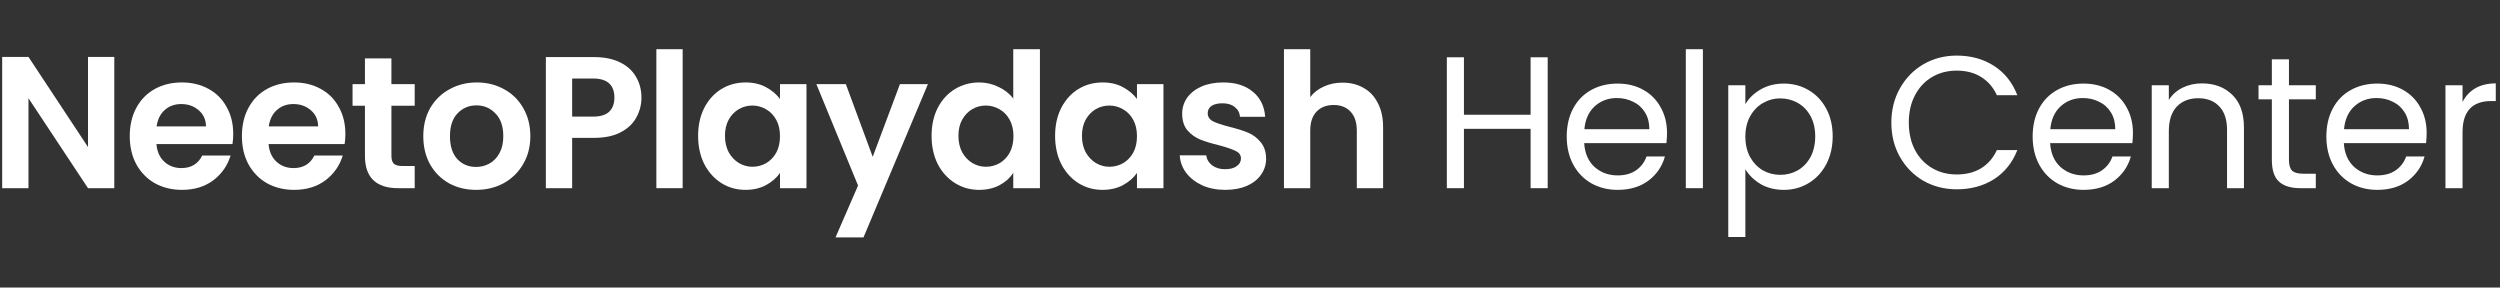 <svg width="426" height="49" viewBox="0 0 426 49" fill="none" xmlns="http://www.w3.org/2000/svg">
<rect x="0" y="0" width="426" height="49" fill="#333333" stroke="none"/>
<path d="M19.475 32.065H14.995L4.851 16.737V32.065H0.371V9.697H4.851L14.995 25.057V9.697H19.475V32.065Z" fill="white"/>
<path d="M39.742 22.817C39.742 23.457 39.7 24.033 39.614 24.545H26.654C26.761 25.825 27.209 26.827 27.998 27.553C28.788 28.278 29.758 28.641 30.91 28.641C32.574 28.641 33.758 27.926 34.462 26.497H39.294C38.782 28.203 37.801 29.611 36.35 30.721C34.9 31.809 33.118 32.353 31.006 32.353C29.3 32.353 27.764 31.979 26.398 31.233C25.054 30.465 23.998 29.387 23.23 28.001C22.484 26.614 22.11 25.014 22.11 23.201C22.11 21.366 22.484 19.755 23.23 18.369C23.977 16.982 25.022 15.915 26.366 15.169C27.71 14.422 29.257 14.049 31.006 14.049C32.692 14.049 34.196 14.411 35.518 15.137C36.862 15.862 37.897 16.897 38.622 18.241C39.369 19.563 39.742 21.089 39.742 22.817ZM35.102 21.537C35.081 20.385 34.665 19.467 33.854 18.785C33.044 18.081 32.052 17.729 30.878 17.729C29.769 17.729 28.83 18.07 28.062 18.753C27.316 19.414 26.857 20.342 26.686 21.537H35.102Z" fill="white"/>
<path d="M58.852 22.817C58.852 23.457 58.81 24.033 58.724 24.545H45.764C45.871 25.825 46.319 26.827 47.108 27.553C47.898 28.278 48.868 28.641 50.02 28.641C51.684 28.641 52.868 27.926 53.572 26.497H58.404C57.892 28.203 56.911 29.611 55.46 30.721C54.01 31.809 52.228 32.353 50.116 32.353C48.41 32.353 46.874 31.979 45.508 31.233C44.164 30.465 43.108 29.387 42.34 28.001C41.594 26.614 41.22 25.014 41.22 23.201C41.22 21.366 41.594 19.755 42.34 18.369C43.087 16.982 44.132 15.915 45.476 15.169C46.82 14.422 48.367 14.049 50.116 14.049C51.802 14.049 53.306 14.411 54.628 15.137C55.972 15.862 57.007 16.897 57.732 18.241C58.479 19.563 58.852 21.089 58.852 22.817ZM54.212 21.537C54.191 20.385 53.775 19.467 52.964 18.785C52.154 18.081 51.162 17.729 49.988 17.729C48.879 17.729 47.94 18.07 47.172 18.753C46.426 19.414 45.967 20.342 45.796 21.537H54.212Z" fill="white"/>
<path d="M66.698 18.017V26.593C66.698 27.19 66.837 27.627 67.114 27.905C67.413 28.161 67.904 28.289 68.586 28.289H70.666V32.065H67.85C64.074 32.065 62.186 30.23 62.186 26.561V18.017H60.074V14.337H62.186V9.953H66.698V14.337H70.666V18.017H66.698Z" fill="white"/>
<path d="M81.121 32.353C79.414 32.353 77.878 31.979 76.513 31.233C75.147 30.465 74.07 29.387 73.281 28.001C72.513 26.614 72.129 25.014 72.129 23.201C72.129 21.387 72.523 19.787 73.313 18.401C74.123 17.014 75.222 15.947 76.609 15.201C77.995 14.433 79.542 14.049 81.249 14.049C82.955 14.049 84.502 14.433 85.889 15.201C87.275 15.947 88.363 17.014 89.153 18.401C89.963 19.787 90.369 21.387 90.369 23.201C90.369 25.014 89.953 26.614 89.121 28.001C88.31 29.387 87.201 30.465 85.793 31.233C84.406 31.979 82.849 32.353 81.121 32.353ZM81.121 28.449C81.931 28.449 82.689 28.257 83.393 27.873C84.118 27.467 84.694 26.87 85.121 26.081C85.547 25.291 85.761 24.331 85.761 23.201C85.761 21.515 85.313 20.225 84.417 19.329C83.542 18.411 82.465 17.953 81.185 17.953C79.905 17.953 78.827 18.411 77.953 19.329C77.099 20.225 76.673 21.515 76.673 23.201C76.673 24.886 77.089 26.187 77.921 27.105C78.774 28.001 79.841 28.449 81.121 28.449Z" fill="white"/>
<path d="M109.303 16.641C109.303 17.835 109.015 18.955 108.439 20.001C107.884 21.046 106.999 21.889 105.783 22.529C104.588 23.169 103.074 23.489 101.239 23.489H97.495V32.065H93.015V9.729H101.239C102.967 9.729 104.439 10.027 105.655 10.625C106.871 11.222 107.778 12.043 108.375 13.089C108.994 14.134 109.303 15.318 109.303 16.641ZM101.047 19.873C102.284 19.873 103.202 19.595 103.799 19.041C104.396 18.465 104.695 17.665 104.695 16.641C104.695 14.465 103.479 13.377 101.047 13.377H97.495V19.873H101.047Z" fill="white"/>
<path d="M116.324 8.385V32.065H111.844V8.385H116.324Z" fill="white"/>
<path d="M118.958 23.137C118.958 21.345 119.31 19.755 120.014 18.369C120.739 16.982 121.71 15.915 122.926 15.169C124.163 14.422 125.539 14.049 127.054 14.049C128.377 14.049 129.529 14.315 130.51 14.849C131.513 15.382 132.313 16.054 132.91 16.865V14.337H137.422V32.065H132.91V29.473C132.334 30.305 131.534 30.998 130.51 31.553C129.507 32.086 128.345 32.353 127.022 32.353C125.529 32.353 124.163 31.969 122.926 31.201C121.71 30.433 120.739 29.355 120.014 27.969C119.31 26.561 118.958 24.95 118.958 23.137ZM132.91 23.201C132.91 22.113 132.697 21.185 132.27 20.417C131.843 19.627 131.267 19.03 130.542 18.625C129.817 18.198 129.038 17.985 128.206 17.985C127.374 17.985 126.606 18.187 125.902 18.593C125.198 18.998 124.622 19.595 124.174 20.385C123.747 21.153 123.534 22.07 123.534 23.137C123.534 24.203 123.747 25.142 124.174 25.953C124.622 26.742 125.198 27.35 125.902 27.777C126.627 28.203 127.395 28.417 128.206 28.417C129.038 28.417 129.817 28.214 130.542 27.809C131.267 27.382 131.843 26.785 132.27 26.017C132.697 25.227 132.91 24.289 132.91 23.201Z" fill="white"/>
<path d="M158.117 14.337L147.141 40.449H142.373L146.213 31.617L139.109 14.337H144.133L148.709 26.721L153.349 14.337H158.117Z" fill="white"/>
<path d="M158.74 23.137C158.74 21.345 159.092 19.755 159.796 18.369C160.522 16.982 161.503 15.915 162.74 15.169C163.978 14.422 165.354 14.049 166.868 14.049C168.02 14.049 169.119 14.305 170.164 14.817C171.21 15.307 172.042 15.969 172.66 16.801V8.385H177.204V32.065H172.66V29.441C172.106 30.315 171.327 31.019 170.324 31.553C169.322 32.086 168.159 32.353 166.836 32.353C165.343 32.353 163.978 31.969 162.74 31.201C161.503 30.433 160.522 29.355 159.796 27.969C159.092 26.561 158.74 24.95 158.74 23.137ZM172.692 23.201C172.692 22.113 172.479 21.185 172.052 20.417C171.626 19.627 171.05 19.03 170.324 18.625C169.599 18.198 168.82 17.985 167.988 17.985C167.156 17.985 166.388 18.187 165.684 18.593C164.98 18.998 164.404 19.595 163.956 20.385C163.53 21.153 163.316 22.07 163.316 23.137C163.316 24.203 163.53 25.142 163.956 25.953C164.404 26.742 164.98 27.35 165.684 27.777C166.41 28.203 167.178 28.417 167.988 28.417C168.82 28.417 169.599 28.214 170.324 27.809C171.05 27.382 171.626 26.785 172.052 26.017C172.479 25.227 172.692 24.289 172.692 23.201Z" fill="white"/>
<path d="M179.788 23.137C179.788 21.345 180.14 19.755 180.844 18.369C181.569 16.982 182.54 15.915 183.756 15.169C184.993 14.422 186.369 14.049 187.884 14.049C189.207 14.049 190.359 14.315 191.34 14.849C192.343 15.382 193.143 16.054 193.74 16.865V14.337H198.252V32.065H193.74V29.473C193.164 30.305 192.364 30.998 191.34 31.553C190.337 32.086 189.175 32.353 187.852 32.353C186.359 32.353 184.993 31.969 183.756 31.201C182.54 30.433 181.569 29.355 180.844 27.969C180.14 26.561 179.788 24.95 179.788 23.137ZM193.74 23.201C193.74 22.113 193.527 21.185 193.1 20.417C192.673 19.627 192.097 19.03 191.372 18.625C190.647 18.198 189.868 17.985 189.036 17.985C188.204 17.985 187.436 18.187 186.732 18.593C186.028 18.998 185.452 19.595 185.004 20.385C184.577 21.153 184.364 22.07 184.364 23.137C184.364 24.203 184.577 25.142 185.004 25.953C185.452 26.742 186.028 27.35 186.732 27.777C187.457 28.203 188.225 28.417 189.036 28.417C189.868 28.417 190.647 28.214 191.372 27.809C192.097 27.382 192.673 26.785 193.1 26.017C193.527 25.227 193.74 24.289 193.74 23.201Z" fill="white"/>
<path d="M208.771 32.353C207.321 32.353 206.019 32.097 204.867 31.585C203.715 31.051 202.798 30.337 202.115 29.441C201.454 28.545 201.091 27.553 201.027 26.465H205.539C205.625 27.147 205.955 27.713 206.531 28.161C207.129 28.609 207.865 28.833 208.739 28.833C209.593 28.833 210.254 28.662 210.723 28.321C211.214 27.979 211.459 27.542 211.459 27.009C211.459 26.433 211.161 26.006 210.563 25.729C209.987 25.43 209.059 25.11 207.779 24.769C206.457 24.449 205.369 24.118 204.515 23.777C203.683 23.435 202.958 22.913 202.339 22.209C201.742 21.505 201.443 20.555 201.443 19.361C201.443 18.379 201.721 17.483 202.275 16.673C202.851 15.862 203.662 15.222 204.707 14.753C205.774 14.283 207.022 14.049 208.451 14.049C210.563 14.049 212.249 14.582 213.507 15.649C214.766 16.694 215.459 18.113 215.587 19.905H211.299C211.235 19.201 210.937 18.646 210.403 18.241C209.891 17.814 209.198 17.601 208.323 17.601C207.513 17.601 206.883 17.75 206.435 18.049C206.009 18.347 205.795 18.763 205.795 19.297C205.795 19.894 206.094 20.353 206.691 20.673C207.289 20.971 208.217 21.281 209.475 21.601C210.755 21.921 211.811 22.251 212.643 22.593C213.475 22.934 214.19 23.467 214.787 24.193C215.406 24.897 215.726 25.835 215.747 27.009C215.747 28.033 215.459 28.95 214.883 29.761C214.329 30.571 213.518 31.211 212.451 31.681C211.406 32.129 210.179 32.353 208.771 32.353Z" fill="white"/>
<path d="M228.769 14.081C230.113 14.081 231.308 14.379 232.353 14.977C233.398 15.553 234.209 16.417 234.785 17.569C235.382 18.699 235.681 20.065 235.681 21.665V32.065H231.201V22.273C231.201 20.865 230.849 19.787 230.145 19.041C229.441 18.273 228.481 17.889 227.265 17.889C226.028 17.889 225.046 18.273 224.321 19.041C223.617 19.787 223.265 20.865 223.265 22.273V32.065H218.785V8.385H223.265V16.545C223.841 15.777 224.609 15.179 225.569 14.753C226.529 14.305 227.596 14.081 228.769 14.081Z" fill="white"/>
<path d="M263.726 9.761V32.065H260.814V21.953H249.454V32.065H246.542V9.761H249.454V19.553H260.814V9.761H263.726Z" fill="white"/>
<path d="M284.058 22.625C284.058 23.179 284.026 23.766 283.962 24.385H269.946C270.053 26.113 270.64 27.467 271.706 28.449C272.794 29.409 274.106 29.889 275.642 29.889C276.901 29.889 277.946 29.601 278.778 29.025C279.632 28.427 280.229 27.638 280.57 26.657H283.706C283.237 28.342 282.298 29.718 280.89 30.785C279.482 31.83 277.733 32.353 275.642 32.353C273.978 32.353 272.485 31.979 271.162 31.233C269.861 30.486 268.837 29.43 268.09 28.065C267.344 26.678 266.97 25.078 266.97 23.265C266.97 21.451 267.333 19.862 268.058 18.497C268.784 17.131 269.797 16.086 271.098 15.361C272.421 14.614 273.936 14.241 275.642 14.241C277.306 14.241 278.778 14.603 280.058 15.329C281.338 16.054 282.32 17.057 283.002 18.337C283.706 19.595 284.058 21.025 284.058 22.625ZM281.05 22.017C281.05 20.907 280.805 19.958 280.314 19.169C279.824 18.358 279.152 17.75 278.298 17.345C277.466 16.918 276.538 16.705 275.514 16.705C274.042 16.705 272.784 17.174 271.738 18.113C270.714 19.051 270.128 20.353 269.978 22.017H281.05Z" fill="white"/>
<path d="M290.174 8.385V32.065H287.262V8.385H290.174Z" fill="white"/>
<path d="M297.409 17.761C297.985 16.758 298.838 15.926 299.969 15.265C301.121 14.582 302.454 14.241 303.969 14.241C305.526 14.241 306.934 14.614 308.193 15.361C309.473 16.107 310.476 17.163 311.201 18.529C311.926 19.873 312.289 21.441 312.289 23.233C312.289 25.003 311.926 26.582 311.201 27.969C310.476 29.355 309.473 30.433 308.193 31.201C306.934 31.969 305.526 32.353 303.969 32.353C302.476 32.353 301.153 32.022 300.001 31.361C298.87 30.678 298.006 29.835 297.409 28.833V40.385H294.497V14.529H297.409V17.761ZM309.313 23.233C309.313 21.91 309.046 20.758 308.513 19.777C307.98 18.795 307.254 18.049 306.337 17.537C305.441 17.025 304.449 16.769 303.361 16.769C302.294 16.769 301.302 17.035 300.385 17.569C299.489 18.081 298.764 18.838 298.209 19.841C297.676 20.822 297.409 21.963 297.409 23.265C297.409 24.587 297.676 25.75 298.209 26.753C298.764 27.734 299.489 28.491 300.385 29.025C301.302 29.537 302.294 29.793 303.361 29.793C304.449 29.793 305.441 29.537 306.337 29.025C307.254 28.491 307.98 27.734 308.513 26.753C309.046 25.75 309.313 24.577 309.313 23.233Z" fill="white"/>
<path d="M322.285 20.897C322.285 18.721 322.776 16.769 323.757 15.041C324.739 13.291 326.072 11.926 327.757 10.945C329.464 9.963 331.352 9.473 333.421 9.473C335.853 9.473 337.976 10.059 339.789 11.233C341.603 12.406 342.925 14.07 343.757 16.225H340.269C339.651 14.881 338.755 13.846 337.581 13.121C336.429 12.395 335.043 12.033 333.421 12.033C331.864 12.033 330.467 12.395 329.229 13.121C327.992 13.846 327.021 14.881 326.317 16.225C325.613 17.547 325.261 19.105 325.261 20.897C325.261 22.667 325.613 24.225 326.317 25.569C327.021 26.891 327.992 27.915 329.229 28.641C330.467 29.366 331.864 29.729 333.421 29.729C335.043 29.729 336.429 29.377 337.581 28.673C338.755 27.947 339.651 26.913 340.269 25.569H343.757C342.925 27.702 341.603 29.355 339.789 30.529C337.976 31.681 335.853 32.257 333.421 32.257C331.352 32.257 329.464 31.777 327.757 30.817C326.072 29.835 324.739 28.481 323.757 26.753C322.776 25.025 322.285 23.073 322.285 20.897Z" fill="white"/>
<path d="M363.452 22.625C363.452 23.179 363.42 23.766 363.356 24.385H349.34C349.447 26.113 350.033 27.467 351.1 28.449C352.188 29.409 353.5 29.889 355.036 29.889C356.295 29.889 357.34 29.601 358.172 29.025C359.025 28.427 359.623 27.638 359.964 26.657H363.1C362.631 28.342 361.692 29.718 360.284 30.785C358.876 31.83 357.127 32.353 355.036 32.353C353.372 32.353 351.879 31.979 350.556 31.233C349.255 30.486 348.231 29.43 347.484 28.065C346.737 26.678 346.364 25.078 346.364 23.265C346.364 21.451 346.727 19.862 347.452 18.497C348.177 17.131 349.191 16.086 350.492 15.361C351.815 14.614 353.329 14.241 355.036 14.241C356.7 14.241 358.172 14.603 359.452 15.329C360.732 16.054 361.713 17.057 362.396 18.337C363.1 19.595 363.452 21.025 363.452 22.625ZM360.444 22.017C360.444 20.907 360.199 19.958 359.708 19.169C359.217 18.358 358.545 17.75 357.692 17.345C356.86 16.918 355.932 16.705 354.908 16.705C353.436 16.705 352.177 17.174 351.132 18.113C350.108 19.051 349.521 20.353 349.372 22.017H360.444Z" fill="white"/>
<path d="M375.2 14.209C377.333 14.209 379.061 14.859 380.384 16.161C381.707 17.441 382.368 19.297 382.368 21.729V32.065H379.488V22.145C379.488 20.395 379.051 19.062 378.176 18.145C377.301 17.206 376.106 16.737 374.592 16.737C373.056 16.737 371.829 17.217 370.912 18.177C370.016 19.137 369.568 20.534 369.568 22.369V32.065H366.656V14.529H369.568V17.025C370.144 16.129 370.923 15.435 371.904 14.945C372.907 14.454 374.005 14.209 375.2 14.209Z" fill="white"/>
<path d="M390.037 16.929V27.265C390.037 28.118 390.218 28.726 390.581 29.089C390.943 29.43 391.573 29.601 392.469 29.601H394.613V32.065H391.989C390.367 32.065 389.151 31.691 388.341 30.945C387.53 30.198 387.125 28.971 387.125 27.265V16.929H384.853V14.529H387.125V10.113H390.037V14.529H394.613V16.929H390.037Z" fill="white"/>
<path d="M413.501 22.625C413.501 23.179 413.469 23.766 413.405 24.385H399.389C399.496 26.113 400.082 27.467 401.149 28.449C402.237 29.409 403.549 29.889 405.085 29.889C406.344 29.889 407.389 29.601 408.221 29.025C409.074 28.427 409.672 27.638 410.013 26.657H413.149C412.68 28.342 411.741 29.718 410.333 30.785C408.925 31.83 407.176 32.353 405.085 32.353C403.421 32.353 401.927 31.979 400.605 31.233C399.303 30.486 398.28 29.43 397.533 28.065C396.786 26.678 396.413 25.078 396.413 23.265C396.413 21.451 396.776 19.862 397.501 18.497C398.226 17.131 399.239 16.086 400.541 15.361C401.863 14.614 403.378 14.241 405.085 14.241C406.749 14.241 408.221 14.603 409.501 15.329C410.781 16.054 411.762 17.057 412.445 18.337C413.149 19.595 413.501 21.025 413.501 22.625ZM410.493 22.017C410.493 20.907 410.248 19.958 409.757 19.169C409.266 18.358 408.594 17.75 407.741 17.345C406.909 16.918 405.981 16.705 404.957 16.705C403.485 16.705 402.226 17.174 401.181 18.113C400.157 19.051 399.57 20.353 399.421 22.017H410.493Z" fill="white"/>
<path d="M419.617 17.377C420.129 16.374 420.854 15.595 421.793 15.041C422.753 14.486 423.915 14.209 425.281 14.209V17.217H424.513C421.249 17.217 419.617 18.987 419.617 22.529V32.065H416.705V14.529H419.617V17.377Z" fill="white"/>
</svg>
